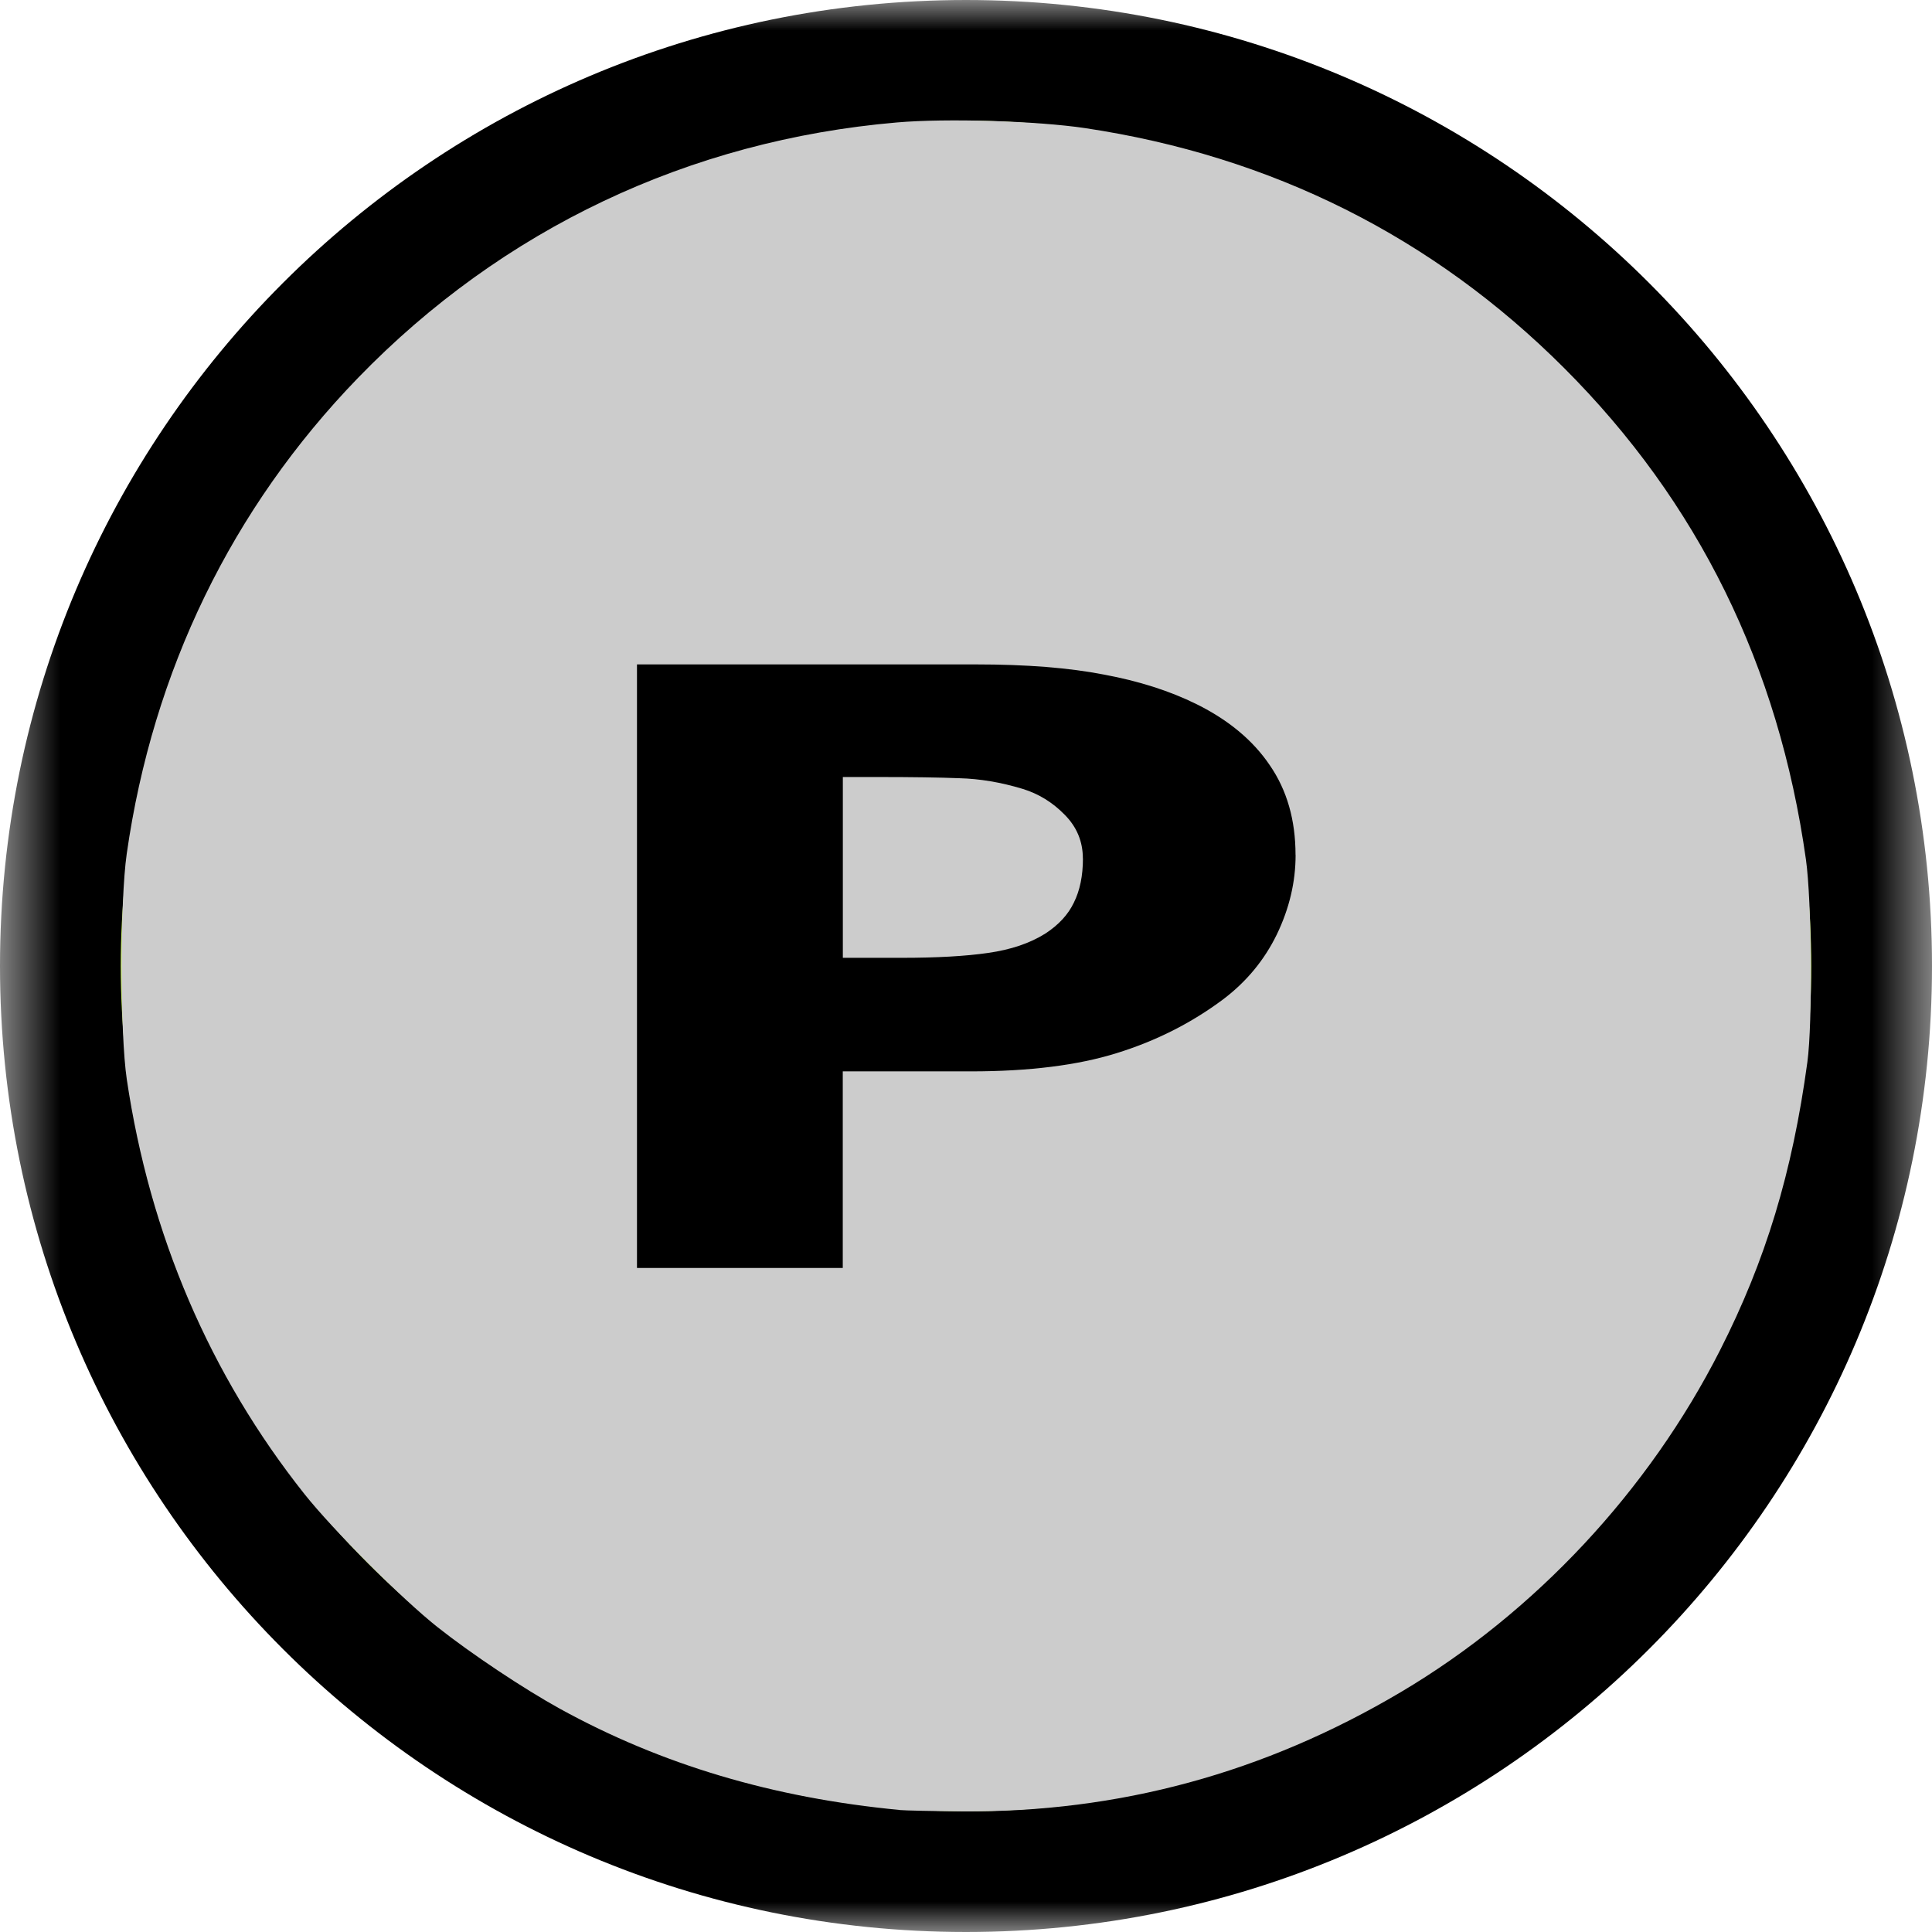 <?xml version="1.0" encoding="UTF-8" standalone="no"?>
<svg
   width="32"
   height="32"
   viewBox="0 0 32 32"
   fill="none"
   version="1.1"
   id="svg4"
   xmlns="http://www.w3.org/2000/svg"
   xmlns:svg="http://www.w3.org/2000/svg">
  <g
     clip-path="url(#clip0_3204_77627)"
     id="g4"
     transform="translate(-0.5)">
    <mask
       id="mask0_3204_77627"
       maskUnits="userSpaceOnUse"
       x="0"
       y="0"
       width="33"
       height="32">
      <path
         d="m 32.5,0 h -32 v 32 h 32 z"
         fill="#ffffff"
         id="path1" />
    </mask>
    <g
       mask="url(#mask0_3204_77627)"
       id="g3">
      <path
         d="m 16.5,31 c 8.284,0 15,-6.716 15,-15 0,-8.284 -6.716,-15 -15,-15 -8.284,0 -15,6.716 -15,15 0,8.284 6.716,15 15,15 z"
         fill="#cdf564"
         stroke="#000000"
         stroke-width="2"
         id="path2"
         style="display:inline" />
      <path
         style="display:inline;fill:#cccccc;fill-opacity:1;stroke-width:0.044"
         d="M 15.402,29.979 C 13.303,29.778 11.459,29.229 9.777,28.304 9.176,27.973 8.303,27.391 7.745,26.949 7.161,26.487 6.017,25.342 5.545,24.749 3.976,22.773 2.983,20.455 2.6,17.877 2.487,17.117 2.486,14.93 2.599,14.142 3.031,11.112 4.341,8.416 6.43,6.259 8.82,3.792 11.916,2.324 15.357,2.028 c 0.82,-0.071 2.319,-0.025 3.116,0.094 3.09,0.463 5.762,1.801 7.935,3.975 2.219,2.219 3.551,4.927 4.004,8.139 0.097,0.687 0.111,2.712 0.024,3.354 -0.249,1.831 -0.69,3.285 -1.447,4.775 -1.183,2.329 -3.066,4.345 -5.286,5.661 -2.263,1.341 -4.676,1.997 -7.272,1.976 -0.481,-0.004 -0.944,-0.014 -1.029,-0.022 z"
         id="path27" />
      <path
         d="m 19.095,16.276 q 0,0.772 -0.27,1.513 -0.27,0.733 -0.772,1.235 -0.687,0.679 -1.536,1.026 -0.841,0.347 -2.099,0.347 h -1.845 v 3.743 H 9.609 V 12.649 H 14.487 q 1.096,0 1.845,0.193 0.756,0.185 1.335,0.563 0.695,0.455 1.057,1.165 0.37,0.71 0.37,1.706 z m -3.064,0.069 q 0,-0.486 -0.262,-0.834 -0.262,-0.355 -0.61,-0.494 -0.463,-0.185 -0.903,-0.201 -0.44,-0.023 -1.173,-0.023 h -0.509 v 3.442 h 0.849 q 0.756,0 1.243,-0.093 0.494,-0.093 0.826,-0.37 0.286,-0.247 0.409,-0.587 0.131,-0.347 0.131,-0.841 z"
         id="text4"
         style="font-weight:bold;font-size:15.806px;font-family:Sans;-inkscape-font-specification:'Sans, Bold';fill:#000000;stroke-width:0.287"
         transform="scale(1.15,0.87)"
         aria-label="P" />
    </g>
  </g>
  <defs
     id="defs4">
    <clipPath
       id="clip0_3204_77627">
      <rect
         width="32"
         height="32"
         fill="#ffffff"
         transform="translate(0.5)"
         id="rect4"
         x="0"
         y="0" />
    </clipPath>
  </defs>
</svg>
